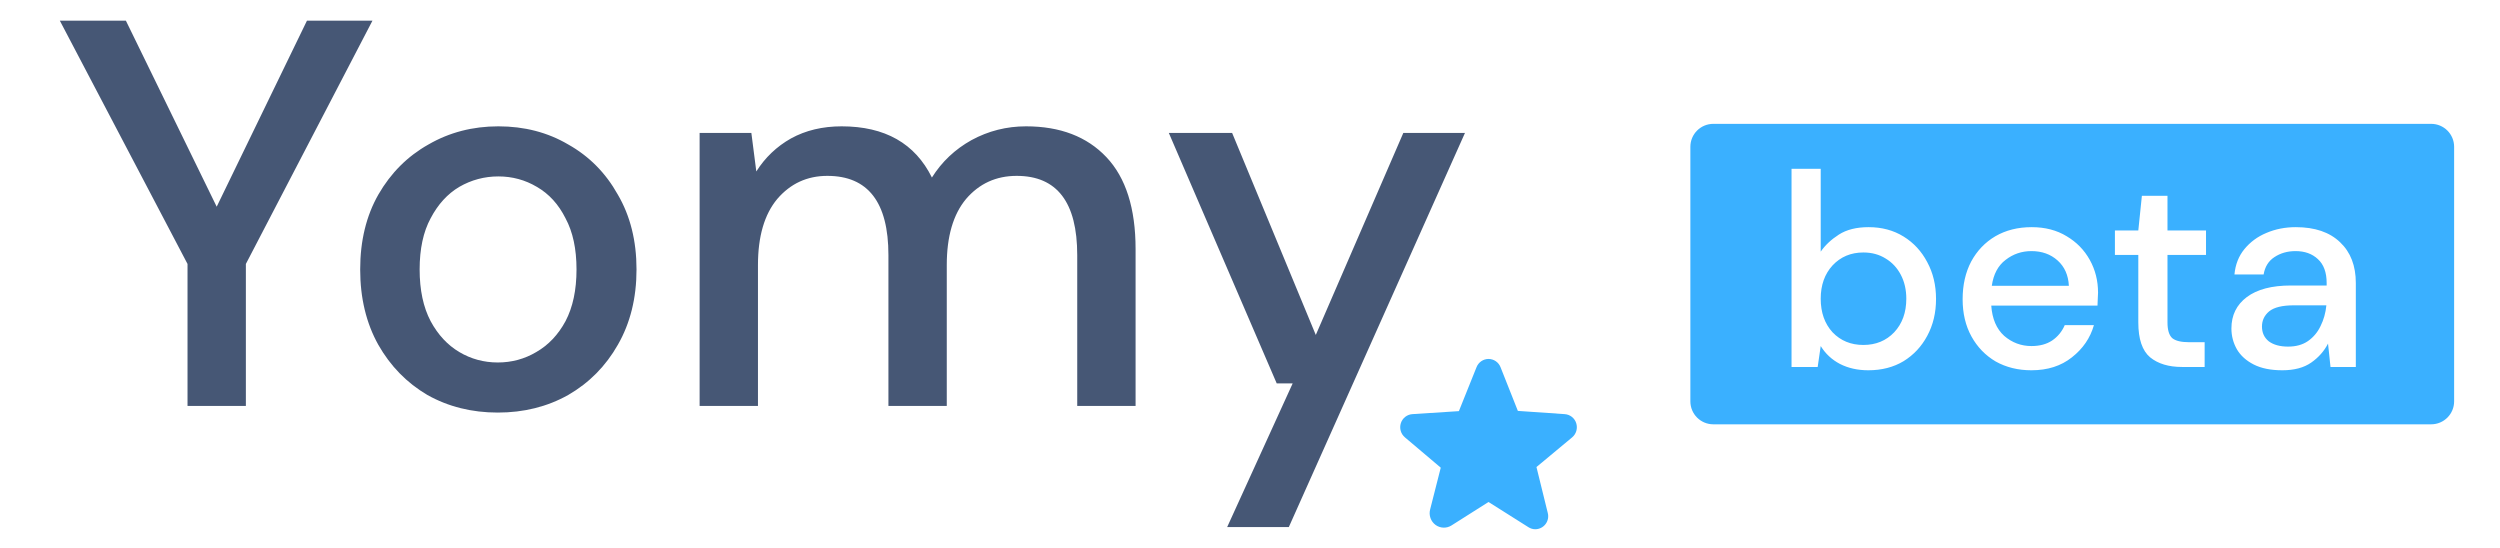 <svg width="1090" height="239" viewBox="0 0 1090 239" fill="none" xmlns="http://www.w3.org/2000/svg">
<g clip-path="url(#clip0_10_6)">
<path fill-rule="evenodd" clip-rule="evenodd" d="M747 54C741.477 54 737 58.477 737 64V175C737 180.523 741.477 185 747 185H1060C1065.52 185 1070 180.523 1070 175V64C1070 58.477 1065.52 54 1060 54H747ZM802.23 158.68C805.83 160.52 809.95 161.44 814.59 161.44C820.43 161.44 825.55 160.12 829.95 157.48C834.35 154.76 837.79 151.08 840.27 146.44C842.83 141.72 844.11 136.36 844.11 130.36C844.11 124.36 842.83 119 840.27 114.28C837.79 109.56 834.35 105.84 829.95 103.12C825.55 100.4 820.47 99.04 814.71 99.04C809.43 99.04 805.11 100.12 801.75 102.28C798.39 104.44 795.75 106.92 793.83 109.72V73.6H781.11V160H792.51L793.83 150.88C795.91 154.24 798.71 156.84 802.23 158.68ZM825.87 144.88C822.35 148.56 817.87 150.4 812.43 150.4C806.99 150.4 802.51 148.56 798.99 144.88C795.55 141.12 793.83 136.24 793.83 130.24C793.83 124.32 795.55 119.48 798.99 115.72C802.51 111.96 806.99 110.08 812.43 110.08C816.11 110.08 819.35 110.96 822.15 112.72C824.95 114.4 827.15 116.76 828.75 119.8C830.35 122.84 831.15 126.32 831.15 130.24C831.15 136.24 829.39 141.12 825.87 144.88ZM870.108 157.6C874.668 160.16 879.868 161.44 885.708 161.44C892.748 161.44 898.628 159.56 903.348 155.8C908.148 152.04 911.348 147.36 912.948 141.76H900.228C899.028 144.56 897.188 146.8 894.708 148.48C892.308 150.08 889.308 150.88 885.708 150.88C881.228 150.88 877.268 149.4 873.828 146.44C870.468 143.4 868.588 139 868.188 133.24H914.508C914.588 132.12 914.628 131.12 914.628 130.24C914.708 129.28 914.748 128.4 914.748 127.6C914.748 122.4 913.548 117.64 911.148 113.32C908.748 109 905.388 105.56 901.068 103C896.748 100.36 891.668 99.04 885.828 99.04C879.828 99.04 874.548 100.36 869.988 103C865.508 105.64 861.988 109.32 859.428 114.04C856.948 118.76 855.708 124.24 855.708 130.48C855.708 136.64 856.988 142.04 859.548 146.68C862.108 151.32 865.628 154.96 870.108 157.6ZM874.428 113.32C877.708 110.76 881.468 109.48 885.708 109.48C890.268 109.48 894.068 110.84 897.108 113.56C900.148 116.28 901.788 119.96 902.028 124.6H868.428C869.148 119.56 871.148 115.8 874.428 113.32ZM937.463 155.8C940.903 158.6 945.543 160 951.383 160H961.223V149.2H954.383C950.943 149.2 948.503 148.6 947.063 147.4C945.703 146.12 945.023 143.84 945.023 140.56V111.16H961.823V100.48H945.023V85.36H933.863L932.303 100.48H922.103V111.16H932.303V140.56C932.303 147.84 934.023 152.92 937.463 155.8ZM982.618 158.92C985.898 160.6 990.058 161.44 995.098 161.44C1000.3 161.44 1004.5 160.32 1007.7 158.08C1010.9 155.84 1013.34 153.08 1015.02 149.8L1016.1 160H1027.14V123.4C1027.14 115.88 1024.86 109.96 1020.3 105.64C1015.74 101.24 1009.3 99.04 1000.98 99.04C996.338 99.04 992.058 99.88 988.138 101.56C984.298 103.16 981.098 105.52 978.538 108.64C976.058 111.68 974.618 115.36 974.218 119.68H986.938C987.498 116.32 989.058 113.8 991.618 112.12C994.258 110.36 997.338 109.48 1000.86 109.48C1004.86 109.48 1008.1 110.64 1010.58 112.96C1013.14 115.28 1014.42 118.76 1014.42 123.4V124.48H998.818C990.498 124.48 984.098 126.16 979.618 129.52C975.138 132.88 972.898 137.44 972.898 143.2C972.898 146.48 973.698 149.52 975.298 152.32C976.898 155.04 979.338 157.24 982.618 158.92ZM1006.26 148.72C1003.94 150.32 1001.06 151.12 997.618 151.12C994.098 151.12 991.298 150.36 989.218 148.84C987.218 147.24 986.218 145.08 986.218 142.36C986.218 139.72 987.258 137.52 989.338 135.76C991.498 134 995.098 133.12 1000.14 133.12H1014.3C1013.98 136.4 1013.14 139.4 1011.78 142.12C1010.5 144.84 1008.66 147.04 1006.26 148.72Z" fill="#3AB0FF"/>
<path d="M81.76 177V115.08L26.08 9H54.88L94.48 90.12L133.84 9H162.4L107.2 115.08V177H81.76ZM217.041 179.88C205.681 179.88 195.441 177.32 186.321 172.2C177.361 166.92 170.241 159.64 164.961 150.36C159.681 140.92 157.041 129.96 157.041 117.48C157.041 105 159.681 94.12 164.961 84.84C170.401 75.4 177.681 68.12 186.801 63C195.921 57.72 206.081 55.08 217.281 55.08C228.641 55.08 238.801 57.72 247.761 63C256.881 68.12 264.081 75.4 269.361 84.84C274.801 94.12 277.521 105 277.521 117.48C277.521 129.96 274.801 140.92 269.361 150.36C264.081 159.64 256.881 166.92 247.761 172.2C238.641 177.32 228.401 179.88 217.041 179.88ZM217.041 158.04C223.121 158.04 228.721 156.52 233.841 153.48C239.121 150.44 243.361 145.96 246.561 140.04C249.761 133.96 251.361 126.44 251.361 117.48C251.361 108.52 249.761 101.08 246.561 95.16C243.521 89.08 239.361 84.52 234.081 81.48C228.961 78.44 223.361 76.92 217.281 76.92C211.201 76.92 205.521 78.44 200.241 81.48C195.121 84.52 190.961 89.08 187.761 95.16C184.561 101.08 182.961 108.52 182.961 117.48C182.961 126.44 184.561 133.96 187.761 140.04C190.961 145.96 195.121 150.44 200.241 153.48C205.361 156.52 210.961 158.04 217.041 158.04ZM305.033 177V57.96H327.593L329.753 74.76C333.593 68.68 338.633 63.88 344.873 60.36C351.273 56.84 358.633 55.08 366.953 55.08C385.833 55.08 398.953 62.52 406.313 77.4C410.633 70.52 416.393 65.08 423.593 61.08C430.953 57.08 438.873 55.08 447.353 55.08C462.233 55.08 473.913 59.56 482.393 68.52C490.873 77.48 495.113 90.84 495.113 108.6V177H469.673V111.24C469.673 88.2 460.873 76.68 443.273 76.68C434.313 76.68 426.953 80.04 421.193 86.76C415.593 93.48 412.793 103.08 412.793 115.56V177H387.353V111.24C387.353 88.2 378.473 76.68 360.713 76.68C351.913 76.68 344.633 80.04 338.873 86.76C333.273 93.48 330.473 103.08 330.473 115.56V177H305.033ZM535.047 229.8L563.607 167.16H556.647L509.607 57.96H537.207L573.687 146.04L611.847 57.96H638.727L561.927 229.8H535.047Z" fill="#465775"/>
<path d="M687.225 184.481C686.881 183.398 686.218 182.445 685.322 181.745C684.426 181.046 683.34 180.634 682.206 180.562L661.788 179.153L654.225 160.075C653.812 159.025 653.093 158.122 652.162 157.485C651.23 156.847 650.129 156.504 649 156.5V156.5C647.871 156.504 646.77 156.847 645.838 157.485C644.907 158.122 644.188 159.025 643.775 160.075L636.075 179.256L615.794 180.562C614.661 180.638 613.577 181.053 612.683 181.751C611.788 182.45 611.123 183.401 610.775 184.481C610.417 185.578 610.397 186.757 610.715 187.866C611.034 188.975 611.677 189.963 612.563 190.703L628.169 203.903L623.528 222.156C623.207 223.391 623.265 224.694 623.694 225.895C624.123 227.097 624.904 228.142 625.934 228.894C626.935 229.612 628.127 230.015 629.358 230.052C630.589 230.088 631.802 229.757 632.844 229.1L648.966 218.891H649.035L666.394 229.856C667.284 230.435 668.323 230.745 669.385 230.75C670.252 230.743 671.106 230.538 671.881 230.149C672.656 229.761 673.332 229.2 673.856 228.509C674.381 227.819 674.74 227.017 674.907 226.166C675.073 225.315 675.042 224.437 674.816 223.6L669.9 203.628L685.438 190.703C686.323 189.963 686.967 188.975 687.285 187.866C687.604 186.757 687.583 185.578 687.225 184.481Z" fill="#3AB0FF"/>
</g>
<defs>
<clipPath id="clip0_10_6">
<rect width="1090" height="239" fill="white"/>
</clipPath>
</defs>
</svg>
